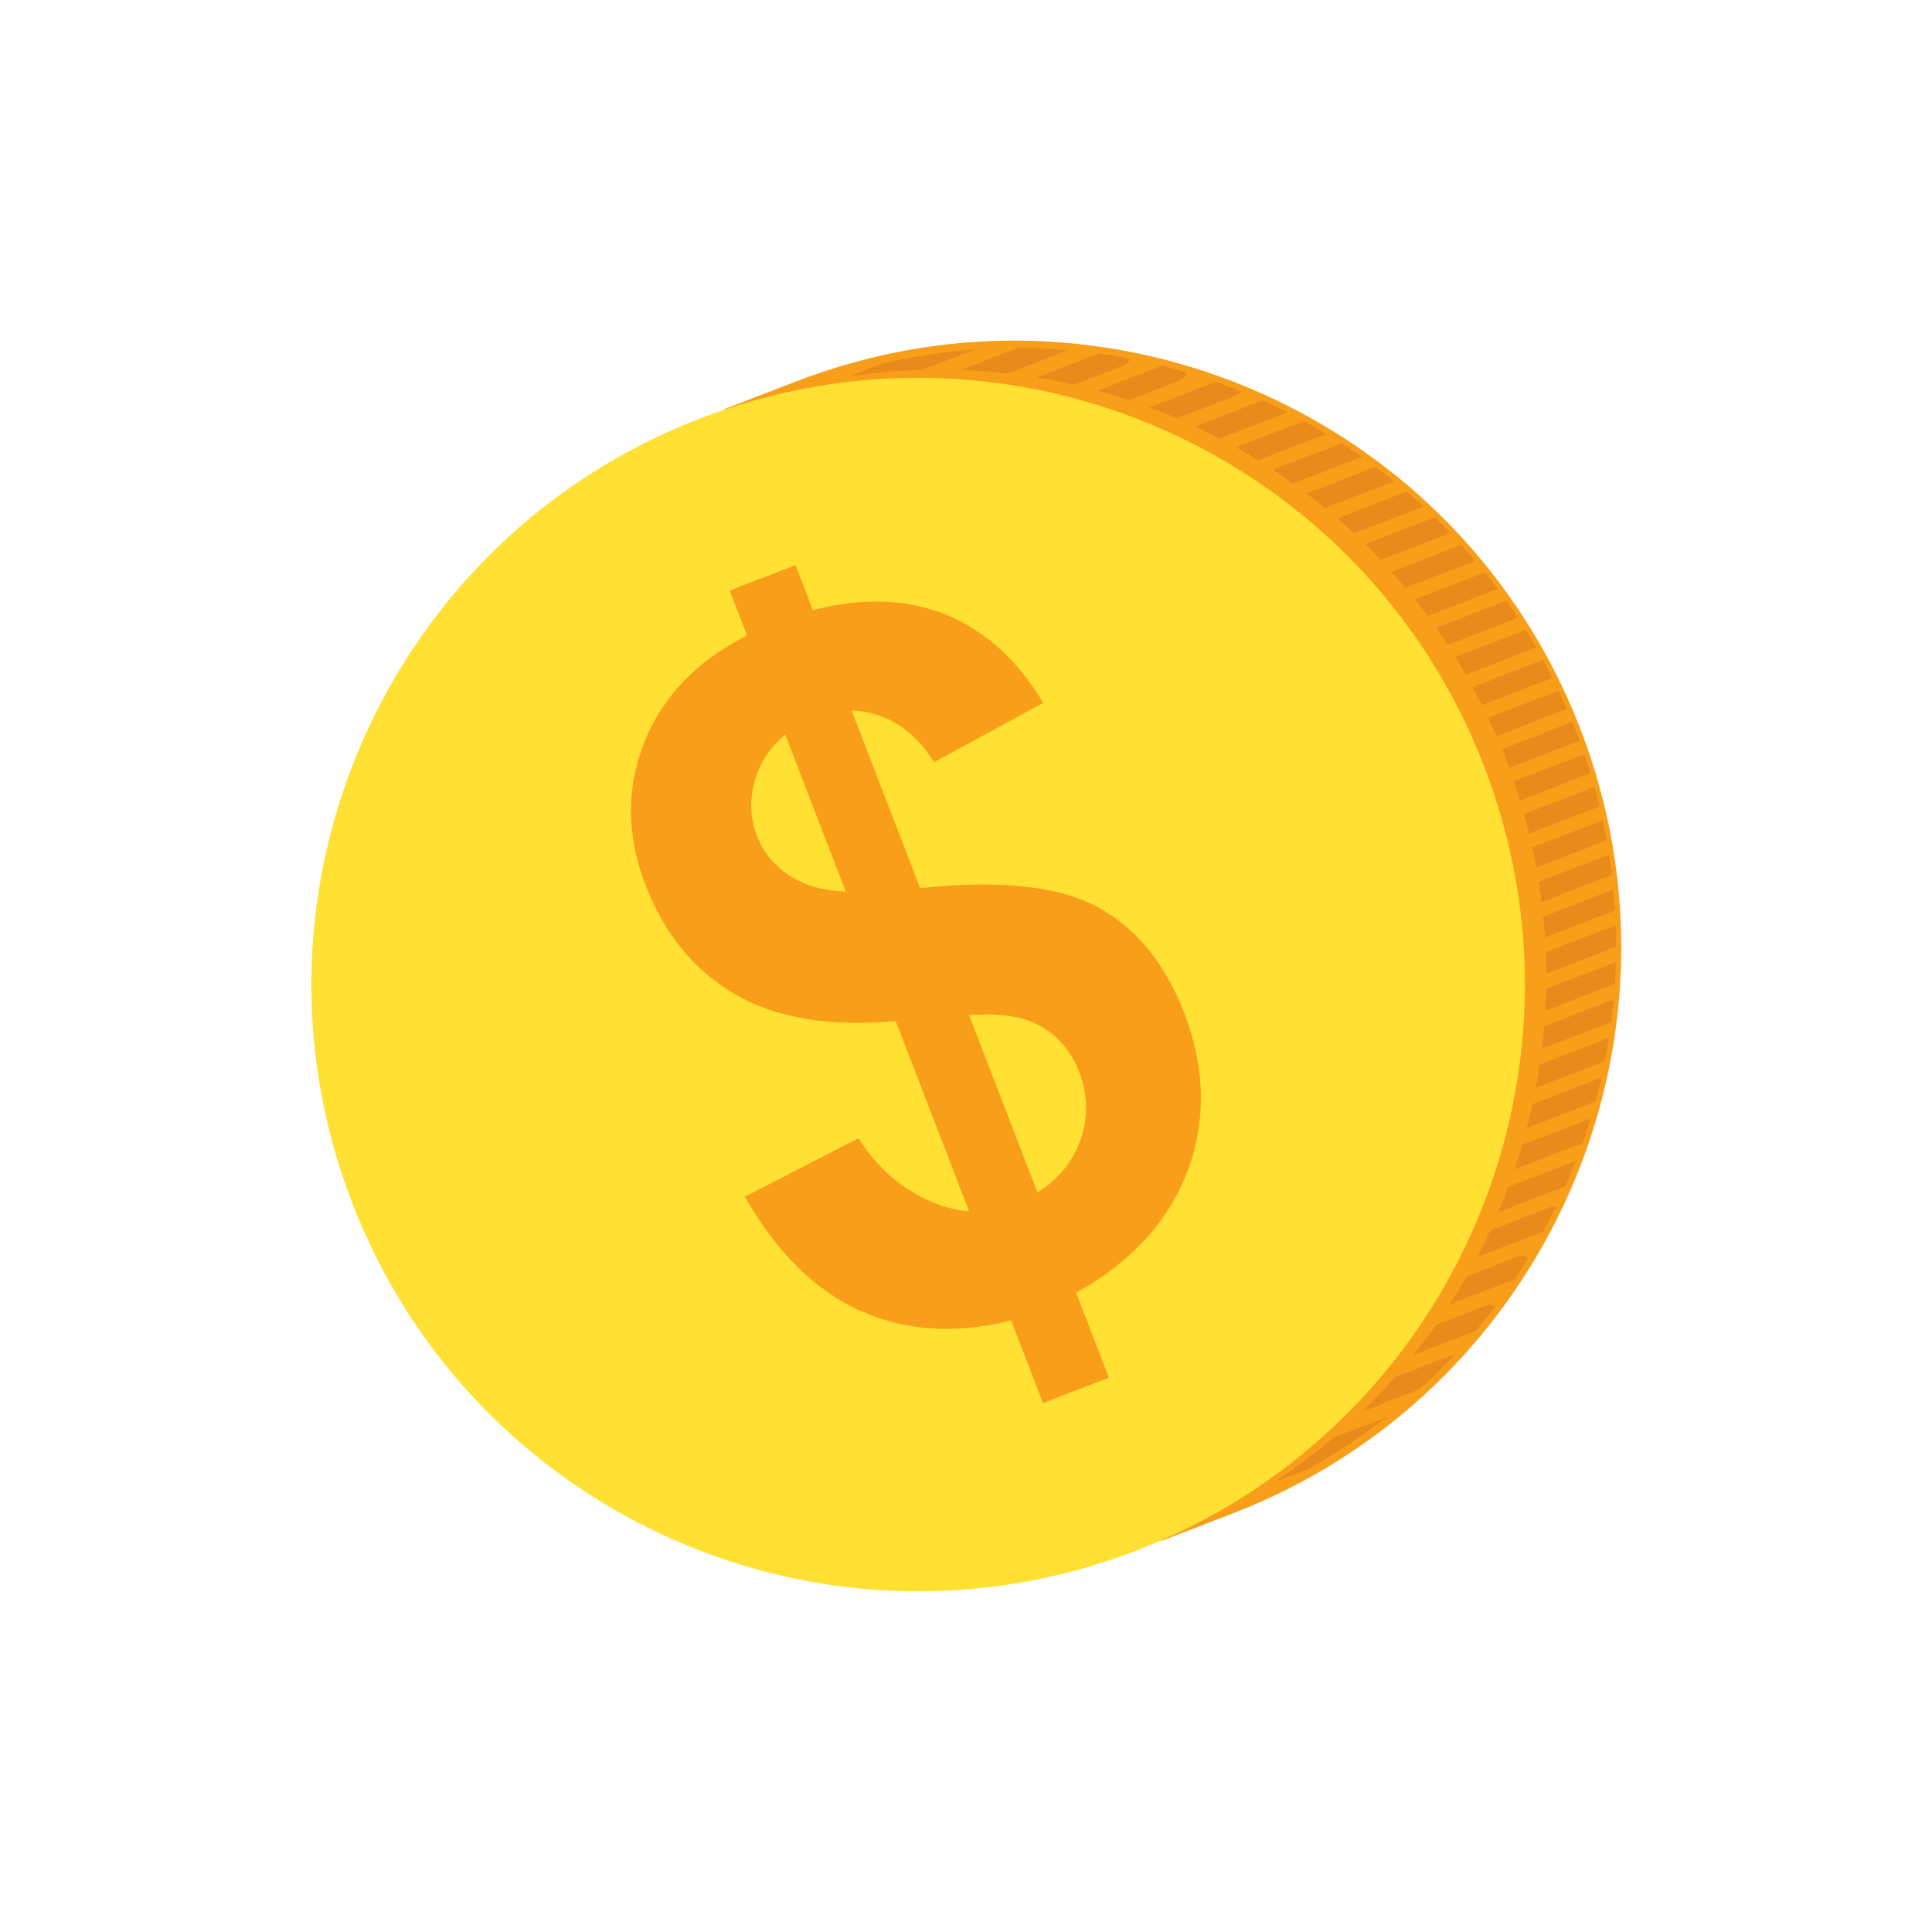<?xml version="1.0" encoding="UTF-8"?> <svg xmlns="http://www.w3.org/2000/svg" xmlns:xlink="http://www.w3.org/1999/xlink" width="1440" zoomAndPan="magnify" viewBox="0 0 1080 1080" height="1440" preserveAspectRatio="xMidYMid meet"> <path fill="#f89e19" d="M 445.094 213.211 L 405.129 228.625 L 649.133 861.426 L 689.109 846 C 863.836 778.637 950.859 582.363 883.496 407.625 C 816.105 232.871 619.836 145.824 445.094 213.211 " fill-opacity="1" fill-rule="nonzero"></path> <path fill="#ffe033" d="M 829.648 428.379 C 897.023 603.105 809.988 799.391 635.25 866.781 C 460.52 934.168 264.234 847.133 196.848 672.379 C 129.469 497.652 216.492 301.367 391.234 233.977 C 565.988 166.59 762.273 253.637 829.648 428.379 " fill-opacity="1" fill-rule="nonzero"></path> <path fill="#f89e19" d="M 579.922 666.539 C 591.684 659.273 599.742 649.438 604.094 636.965 C 608.402 624.492 608.152 611.926 603.262 599.23 C 598.883 587.875 591.766 579.387 581.902 573.754 C 572.039 568.125 558.668 566.016 541.738 567.52 Z M 438.949 410.629 C 430.262 417.828 424.523 426.637 421.742 437.055 C 418.949 447.457 419.422 457.594 423.207 467.406 C 426.676 476.398 432.594 483.664 440.992 489.277 C 449.352 494.883 459.98 497.953 472.809 498.441 Z M 541.738 677.18 L 500.723 570.789 C 463.871 574.098 434.031 569.168 411.117 555.93 C 388.238 542.664 371.48 522.332 360.934 494.922 C 350.227 467.168 349.988 440.453 360.234 414.836 C 370.465 389.23 389.598 369.348 417.602 355.238 L 407.91 330.109 L 444.723 315.91 L 454.414 341.055 C 482.551 333.895 507.5 334.816 529.254 343.82 C 551.035 352.879 568.992 369.176 583.168 392.91 L 522.172 426.043 C 510.57 407.559 495.184 397.945 476.051 397.168 L 514.34 496.438 C 559.195 491.77 592.371 495.355 613.836 507.199 C 635.328 519.039 651.332 538.672 661.922 566.094 C 673.734 596.75 674.422 626.125 663.992 654.211 C 653.535 682.398 632.715 705.172 601.574 722.668 L 619.859 770.145 L 583.047 784.32 L 565.25 738.133 C 534.566 745.848 506.59 744.117 481.246 732.887 C 455.934 721.637 434.32 700.32 416.363 668.953 L 479.875 636.293 C 487.812 648.766 497.371 658.48 508.633 665.484 C 519.852 672.391 530.902 676.297 541.738 677.18 " fill-opacity="1" fill-rule="nonzero"></path> <path fill="#e98b1b" d="M 563.191 208.832 C 554.555 207.844 545.867 207.121 537.137 206.805 L 569.031 194.516 C 578.434 194.516 587.809 194.844 597.105 195.648 L 596.734 195.887 L 563.191 208.832 " fill-opacity="1" fill-rule="nonzero"></path> <path fill="#e98b1b" d="M 600.203 215.059 C 593.293 213.461 586.332 212.207 579.344 211.062 L 614.285 197.574 C 620.086 198.379 625.848 199.34 631.598 200.449 C 631.133 202.098 630.012 203.547 628.285 204.219 L 600.203 215.059 " fill-opacity="1" fill-rule="nonzero"></path> <path fill="#e98b1b" d="M 474.379 210.508 L 493.086 203.281 C 510.359 199.25 527.711 196.586 544.996 195.332 L 515.289 206.805 C 501.672 207.199 488.039 208.41 474.379 210.508 " fill-opacity="1" fill-rule="nonzero"></path> <path fill="#e98b1b" d="M 631.082 223.668 C 625.266 221.73 619.375 220.016 613.453 218.406 L 649.633 204.441 C 654.207 205.578 658.785 206.789 663.293 208.137 C 663.004 210.086 661.801 211.801 659.852 212.566 L 631.082 223.668 " fill-opacity="1" fill-rule="nonzero"></path> <path fill="#e98b1b" d="M 657.898 233.805 C 652.824 231.629 647.68 229.613 642.512 227.715 L 679.59 213.41 C 684.387 215.098 689.16 216.875 693.922 218.789 C 693.301 219.684 692.496 220.488 691.391 220.898 L 657.898 233.805 " fill-opacity="1" fill-rule="nonzero"></path> <path fill="#e98b1b" d="M 681.805 245.094 C 677.297 242.758 672.695 240.504 668.066 238.34 L 705.812 223.797 C 710.508 225.883 715.164 228.109 719.789 230.445 L 681.805 245.094 " fill-opacity="1" fill-rule="nonzero"></path> <path fill="#e98b1b" d="M 703.348 257.273 C 699.301 254.77 695.188 252.316 691.02 250.012 L 729.008 235.336 C 733.238 237.656 737.418 240.07 741.57 242.547 L 703.348 257.273 " fill-opacity="1" fill-rule="nonzero"></path> <path fill="#e98b1b" d="M 722.848 270.301 C 719.145 267.641 715.375 265.082 711.574 262.574 L 749.996 247.781 C 753.836 250.246 757.656 252.777 761.43 255.418 L 722.848 270.301 " fill-opacity="1" fill-rule="nonzero"></path> <path fill="#e98b1b" d="M 740.609 283.934 C 737.246 281.168 733.871 278.449 730.391 275.801 L 768.984 260.953 C 772.492 263.566 775.934 266.242 779.348 269.012 L 740.609 283.934 " fill-opacity="1" fill-rule="nonzero"></path> <path fill="#e98b1b" d="M 756.945 298.148 C 753.848 295.262 750.695 292.465 747.52 289.738 L 786.387 274.719 C 789.594 277.461 792.703 280.285 795.816 283.145 L 756.945 298.148 " fill-opacity="1" fill-rule="nonzero"></path> <path fill="#e98b1b" d="M 771.738 312.941 C 768.93 309.977 766.043 307.062 763.145 304.215 L 802.105 289.168 C 805.07 292.031 807.984 294.906 810.832 297.887 L 771.738 312.941 " fill-opacity="1" fill-rule="nonzero"></path> <path fill="#e98b1b" d="M 863.719 565.039 C 863.957 560.98 864.152 556.891 864.23 552.793 L 903.312 537.723 C 903.195 541.82 902.957 545.934 902.707 550.008 L 863.719 565.039 " fill-opacity="1" fill-rule="nonzero"></path> <path fill="#e98b1b" d="M 861.871 586.27 C 862.375 582.074 862.848 577.883 863.203 573.703 L 902.059 558.711 C 901.691 562.918 901.281 567.109 900.742 571.305 L 861.871 586.27 " fill-opacity="1" fill-rule="nonzero"></path> <path fill="#e98b1b" d="M 858.523 608.062 C 859.312 603.777 860 599.492 860.633 595.195 L 899.371 580.254 C 898.699 584.594 897.945 588.879 897.102 593.176 L 858.523 608.062 " fill-opacity="1" fill-rule="nonzero"></path> <path fill="#e98b1b" d="M 853.461 630.516 C 854.605 626.086 855.648 621.695 856.637 617.254 L 895.219 602.367 C 894.188 606.836 893.055 611.254 891.867 615.711 L 853.461 630.516 " fill-opacity="1" fill-rule="nonzero"></path> <path fill="#e98b1b" d="M 846.668 653.645 C 848.188 649.121 849.582 644.508 850.902 639.957 L 889.125 625.215 C 887.727 629.832 886.238 634.445 884.656 638.996 L 846.668 653.645 " fill-opacity="1" fill-rule="nonzero"></path> <path fill="#e98b1b" d="M 854.711 466.008 C 853.805 462.316 852.934 458.676 851.918 455.023 L 891.312 439.836 C 892.305 443.488 893.188 447.152 894.082 450.832 L 854.711 466.008 " fill-opacity="1" fill-rule="nonzero"></path> <path fill="#e98b1b" d="M 858.762 484.941 C 858.074 481.195 857.402 477.453 856.586 473.719 L 895.941 458.57 C 896.719 462.277 897.418 466.035 898.09 469.766 L 858.762 484.941 " fill-opacity="1" fill-rule="nonzero"></path> <path fill="#e98b1b" d="M 849.637 447.469 C 848.516 443.871 847.41 440.285 846.207 436.738 L 885.617 421.52 C 886.816 425.094 887.953 428.668 889.008 432.254 L 849.637 447.469 " fill-opacity="1" fill-rule="nonzero"></path> <path fill="#e98b1b" d="M 843.547 429.301 C 842.871 427.469 842.293 425.609 841.594 423.789 C 840.934 422.09 840.184 420.492 839.512 418.793 L 878.934 403.602 C 879.605 405.266 880.344 406.871 880.992 408.586 C 881.703 410.395 882.309 412.266 882.953 414.086 L 843.547 429.301 " fill-opacity="1" fill-rule="nonzero"></path> <path fill="#e98b1b" d="M 836.492 411.516 C 835 408.047 833.434 404.633 831.852 401.254 L 871.262 386.055 C 872.844 389.457 874.426 392.844 875.902 396.312 L 836.492 411.516 " fill-opacity="1" fill-rule="nonzero"></path> <path fill="#e98b1b" d="M 828.449 394.148 C 826.762 390.734 824.98 387.398 823.188 384.102 L 862.559 368.914 C 864.352 372.234 866.156 375.531 867.859 378.945 L 828.449 394.148 " fill-opacity="1" fill-rule="nonzero"></path> <path fill="#e98b1b" d="M 819.402 377.086 C 817.504 373.793 815.5 370.547 813.496 367.305 L 852.828 352.141 C 854.844 355.387 856.848 358.602 858.762 361.938 L 819.402 377.086 " fill-opacity="1" fill-rule="nonzero"></path> <path fill="#e98b1b" d="M 809.223 360.527 C 807.141 357.297 804.98 354.078 802.766 350.953 L 842.055 335.805 C 844.27 338.945 846.418 342.148 848.527 345.34 L 809.223 360.527 " fill-opacity="1" fill-rule="nonzero"></path> <path fill="#e98b1b" d="M 797.977 344.348 C 795.672 341.223 793.352 338.059 790.938 335.016 L 830.109 319.93 C 832.547 322.949 834.883 326.09 837.215 329.211 L 797.977 344.348 " fill-opacity="1" fill-rule="nonzero"></path> <path fill="#e98b1b" d="M 785.609 328.605 C 783.066 325.547 780.48 322.516 777.844 319.586 L 816.91 304.504 C 819.574 307.43 822.211 310.465 824.781 313.523 L 785.609 328.605 " fill-opacity="1" fill-rule="nonzero"></path> <path fill="#e98b1b" d="M 861.781 504.297 C 861.305 500.473 860.738 496.664 860.133 492.867 L 899.449 477.703 C 900.031 481.512 900.609 485.336 901.07 489.133 L 861.781 504.297 " fill-opacity="1" fill-rule="nonzero"></path> <path fill="#e98b1b" d="M 863.664 524.062 C 863.414 520.172 863.02 516.309 862.637 512.391 L 901.875 497.27 C 902.246 501.172 902.602 505.062 902.824 508.965 L 863.664 524.062 " fill-opacity="1" fill-rule="nonzero"></path> <path fill="#e98b1b" d="M 864.297 544.301 C 864.273 540.344 864.168 536.363 864.008 532.379 L 903.18 517.285 C 903.324 521.266 903.379 525.273 903.391 529.23 L 864.297 544.301 " fill-opacity="1" fill-rule="nonzero"></path> <path fill="#e98b1b" d="M 837.48 677.691 C 839.473 672.961 841.371 668.254 843.137 663.441 L 881.098 648.816 C 879.25 653.617 877.285 658.418 875.203 663.137 L 837.48 677.691 " fill-opacity="1" fill-rule="nonzero"></path> <path fill="#e98b1b" d="M 825.68 702.746 C 828.238 697.852 830.676 692.883 832.996 687.871 L 866.473 674.938 C 867.055 674.727 867.633 674.633 868.215 674.633 C 868.727 674.633 869.254 674.699 869.758 674.82 C 867.527 679.422 865.184 683.941 862.754 688.438 L 825.68 702.746 " fill-opacity="1" fill-rule="nonzero"></path> <path fill="#e98b1b" d="M 810.383 729.141 C 813.695 723.961 816.91 718.738 819.957 713.41 L 848.688 702.324 C 849.332 702.07 849.98 701.965 850.613 701.965 C 851.93 701.965 853.195 702.441 854.227 703.273 C 851.758 707.293 849.203 711.25 846.59 715.191 L 810.383 729.141 " fill-opacity="1" fill-rule="nonzero"></path> <path fill="#e98b1b" d="M 790.039 757.5 C 794.457 751.949 798.77 746.32 802.828 740.52 L 830.914 729.695 C 831.547 729.445 832.18 729.34 832.812 729.34 C 833.906 729.34 834.961 729.68 835.883 730.273 C 832.379 734.93 828.75 739.531 824.992 744.039 L 790.039 757.5 " fill-opacity="1" fill-rule="nonzero"></path> <path fill="#e98b1b" d="M 761.625 788.973 C 767.863 782.855 773.848 776.516 779.57 769.961 L 813.129 757.027 L 813.574 756.973 C 807.195 763.793 800.484 770.332 793.508 776.648 L 761.625 788.973 " fill-opacity="1" fill-rule="nonzero"></path> <path fill="#e98b1b" d="M 712.633 828.344 C 724.141 820.723 735.098 812.469 745.434 803.625 L 775.156 792.191 C 761.496 802.844 746.859 812.551 731.328 821.133 L 712.633 828.344 " fill-opacity="1" fill-rule="nonzero"></path> </svg> 